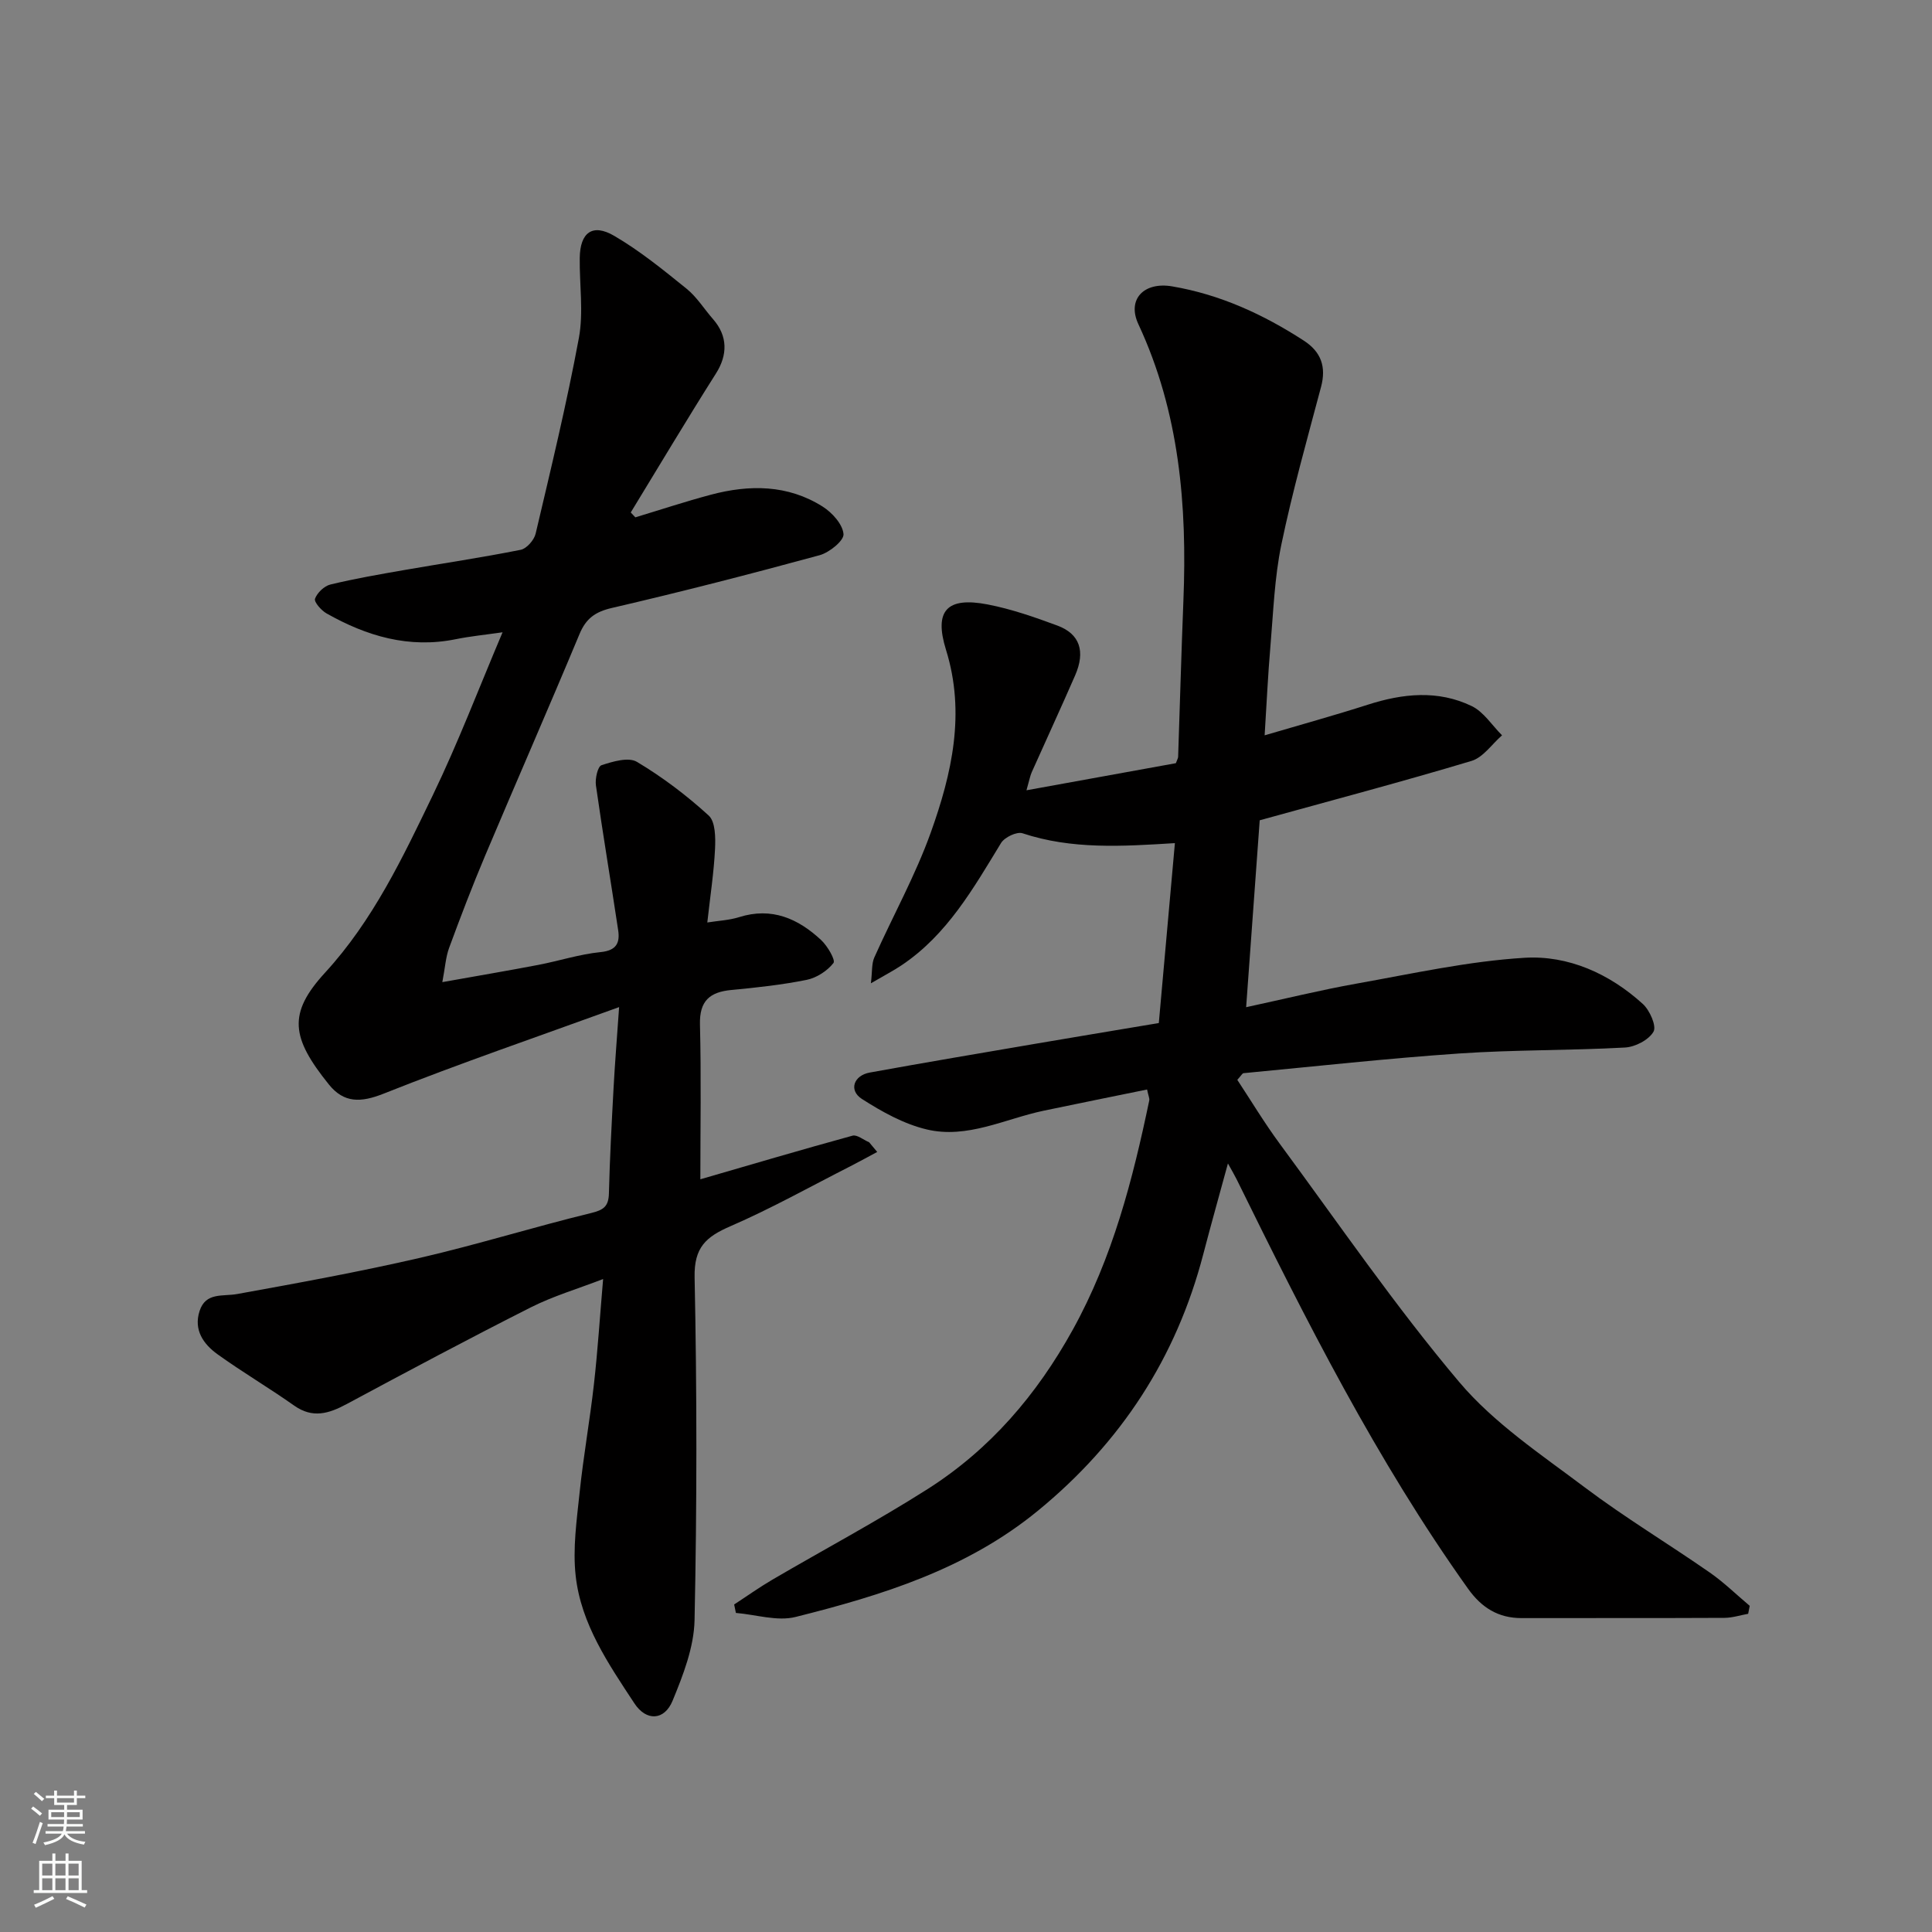 <svg enable-background="new 0 0 400 400" viewBox="0 0 400 400" xmlns="http://www.w3.org/2000/svg"><rect x="0" y="0" width="400" height="400" fill="#808080" stroke="none"/><path d="m361.94 334.12c-1.63.29-3.26.83-4.9.84-14 .07-27.99.02-41.99.05-4.85.01-8.31-2.16-11.11-6.09-18.96-26.59-33.57-55.62-47.93-84.8-.43-.87-.93-1.7-1.78-3.24-1.82 6.69-3.52 12.71-5.1 18.77-5.59 21.47-17.04 39.02-34.24 53.13-14.75 12.09-32.25 17.5-50.16 21.99-3.81.96-8.23-.49-12.37-.83-.12-.58-.24-1.17-.36-1.75 2.64-1.72 5.2-3.55 7.92-5.14 10.7-6.26 21.66-12.1 32.11-18.74 12.93-8.23 22.59-19.47 30.08-33.01 8.26-14.95 12.4-31.03 15.83-47.46.09-.42-.17-.92-.45-2.27-7.19 1.47-14.31 2.9-21.41 4.39-8.03 1.69-15.82 5.87-24.2 3.88-4.73-1.12-9.29-3.66-13.44-6.32-2.76-1.77-1.71-4.86 1.64-5.46 11.55-2.1 23.13-4.05 34.71-6.03 8.33-1.42 16.66-2.8 25.13-4.22 1.13-12.64 2.22-24.88 3.33-37.25-10.96.68-21.36 1.34-31.55-2.04-1.17-.39-3.71.82-4.44 2.01-5.73 9.39-11.15 18.99-20.6 25.32-1.62 1.09-3.37 1.99-6.35 3.73.3-2.45.13-4.06.71-5.35 3.86-8.64 8.51-16.99 11.69-25.87 4.36-12.18 7.23-24.71 3.15-37.82-2.52-8.11.17-11.02 8.6-9.4 4.92.95 9.74 2.63 14.46 4.38 4.65 1.72 5.84 5.33 3.68 10.3-2.93 6.72-6.01 13.38-9 20.08-.32.72-.45 1.52-1.08 3.72 10.93-1.98 21.03-3.82 30.93-5.61.26-.72.46-1.02.47-1.33.37-10.76.66-21.53 1.09-32.29.79-19.73-.81-39.01-9.32-57.27-2.42-5.19 1.19-8.82 6.99-7.83 9.95 1.69 18.88 5.8 27.27 11.24 3.56 2.31 4.67 5.4 3.56 9.57-2.88 10.84-5.93 21.65-8.21 32.61-1.43 6.88-1.67 14.01-2.27 21.04-.51 5.89-.78 11.81-1.2 18.49 7.54-2.22 14.5-4.14 21.36-6.34 7.25-2.33 14.52-3.08 21.5.28 2.49 1.2 4.22 3.99 6.29 6.06-2.09 1.82-3.9 4.57-6.32 5.3-14.32 4.3-28.77 8.12-43.85 12.29-.89 12.29-1.82 25-2.81 38.7 8.02-1.73 15.39-3.55 22.84-4.88 11.56-2.06 23.13-4.64 34.79-5.35 9.07-.55 17.61 3.29 24.5 9.56 1.43 1.3 2.88 4.58 2.21 5.74-.98 1.71-3.8 3.17-5.92 3.28-11.41.63-22.88.45-34.28 1.23-14.92 1.02-29.79 2.67-44.68 4.08-.25.02-.45.46-1.29 1.38 2.81 4.26 5.6 8.91 8.81 13.26 12.22 16.57 23.89 33.62 37.15 49.32 7.19 8.51 16.94 14.99 25.97 21.79 8.33 6.27 17.31 11.67 25.88 17.63 2.94 2.04 5.53 4.59 8.28 6.9-.09.54-.21 1.09-.32 1.65z" fill="#010000"/><path d="m181.62 238.5c-1.84.98-3.67 1.99-5.52 2.94-8.27 4.2-16.39 8.76-24.88 12.44-5.03 2.18-7.54 4.36-7.41 10.57.49 23.65.49 47.33-.01 70.98-.12 5.62-2.36 11.38-4.55 16.69-1.69 4.11-5.44 4.31-7.92.52-5.36-8.15-11.03-16.4-12.14-26.36-.64-5.68.22-11.58.82-17.33.78-7.48 2.12-14.91 2.96-22.39.79-6.98 1.23-14 1.9-21.75-5.23 2.02-10.32 3.52-14.98 5.87-12.81 6.47-25.48 13.23-38.12 20.02-3.69 1.98-7.04 3.02-10.87.31-5.2-3.67-10.7-6.91-15.86-10.62-2.92-2.1-4.99-5.03-3.72-8.96 1.27-3.94 4.79-2.97 7.81-3.52 12.65-2.29 25.32-4.6 37.84-7.49 11.88-2.74 23.55-6.39 35.4-9.27 2.64-.64 3.63-1.4 3.7-4.08.18-7.26.57-14.53.96-21.78.27-5.03.68-10.04 1.15-16.78-17.07 6.2-33.05 11.67-48.73 17.91-4.77 1.9-8.25 1.97-11.36-1.89-7.8-9.69-8.56-14.68-.79-23.15 9.94-10.83 16.09-23.85 22.33-36.79 5.22-10.82 9.51-22.1 14.42-33.68-3.62.52-6.69.82-9.69 1.43-9.69 1.97-18.46-.64-26.77-5.35-1.09-.62-2.61-2.37-2.37-3.03.45-1.23 1.9-2.63 3.18-2.94 5.05-1.22 10.18-2.11 15.3-3 8.04-1.4 16.11-2.59 24.11-4.19 1.23-.25 2.78-2.02 3.09-3.35 3.17-13.46 6.43-26.91 8.95-40.5.99-5.35.11-11.03.18-16.56.06-5.26 2.62-7.23 7.12-4.6 5.33 3.11 10.19 7.07 15 10.96 2.13 1.72 3.65 4.21 5.49 6.31 3.06 3.5 3.02 7.41.59 11.24-6.02 9.5-11.78 19.17-17.64 28.77.32.34.63.67.95 1.01 5.2-1.57 10.37-3.28 15.62-4.68 8-2.13 15.95-2.11 23.17 2.46 1.96 1.24 4.14 3.65 4.31 5.69.11 1.35-2.93 3.82-4.95 4.37-14.27 3.89-28.6 7.58-43.01 10.92-3.48.81-5.36 2.19-6.71 5.43-6.39 15.33-13.07 30.55-19.53 45.86-2.66 6.3-5.1 12.69-7.46 19.1-.7 1.91-.82 4.04-1.4 7.08 7.21-1.29 13.55-2.36 19.88-3.57 4.32-.83 8.56-2.22 12.9-2.65 3.3-.33 4.02-1.93 3.62-4.57-1.5-9.99-3.18-19.94-4.6-29.94-.2-1.38.37-3.92 1.15-4.18 2.34-.77 5.6-1.74 7.35-.69 5.29 3.16 10.3 6.95 14.85 11.11 1.4 1.28 1.42 4.57 1.31 6.91-.24 4.88-.99 9.74-1.6 15.23 2.31-.37 4.54-.46 6.6-1.11 6.74-2.12 12.2.3 16.97 4.75 1.31 1.22 3.02 4.15 2.55 4.75-1.28 1.64-3.49 3.07-5.55 3.49-5.12 1.03-10.34 1.6-15.55 2.09-4.51.42-6.67 2.25-6.54 7.16.27 10.74.08 21.5.08 32.04 9.97-2.89 20.71-6.07 31.5-9.03.95-.26 2.29.88 3.45 1.37.56.66 1.11 1.33 1.67 2z" fill="#010000"/><g fill="#fafbfa"><path d="m6.44 374.46.42-.45c.65.47 1.27.95 1.85 1.44l-.45.49c-.65-.56-1.25-1.06-1.82-1.48m.93 7.33-.63-.26c.55-1.36 1.05-2.8 1.52-4.33.19.1.38.19.59.27-.46 1.29-.95 2.73-1.48 4.32m-.38-10.38.44-.42c.43.34 1.01.82 1.74 1.44l-.49.49c-.53-.51-1.09-1.01-1.69-1.51m2.5.35h1.72v-1.04h.59v1.04h3.52v-1.04h.59v1.04h1.75v.53h-1.75v1.42h-2.03v.97h3.22v2.03h-3.24c0 .35-.01.66-.03.93h3.32v.53h-3.37c-.03.27-.08.58-.15.94h3.96v.53h-3.71c.67.92 1.93 1.48 3.79 1.68-.13.24-.23.44-.29.59-2.13-.38-3.48-1.08-4.04-2.12-.43.97-1.77 1.72-4.03 2.23-.09-.19-.2-.37-.33-.55 2.1-.42 3.37-1.03 3.81-1.83h-3.36v-.53h3.58c.08-.29.13-.61.16-.94h-3.33v-.53h3.39c.02-.27.04-.58.04-.93h-3.23v-2.03h3.25v-.97h-2.07v-1.42h-1.73zm1.12 3.44v1h2.65c.01-.3.02-.44.01-.4v-.25-.35zm1.19-2h3.52v-.91h-3.52zm4.71 2h-2.63v.59c0 .15-.01.28-.01.4h2.64z"/><path d="m13.56 383.74h.63v1.52h2.72v6.07h1.13v.6h-11.06v-.6h1.13v-6.07h2.73v-1.52h.63v1.52h2.1v-1.52zm-2.69 8.83.38.56c-1.24.63-2.53 1.25-3.85 1.85-.1-.21-.21-.42-.34-.63 1.36-.55 2.63-1.15 3.81-1.78m-2.13-4.27h2.1v-2.45h-2.1zm0 3.04h2.1v-2.46h-2.1zm2.72-3.04h2.1v-2.45h-2.1zm0 3.04h2.1v-2.46h-2.1zm6.07 3.6c-1.41-.71-2.7-1.3-3.86-1.78l.35-.56c1.45.62 2.75 1.19 3.88 1.72zm-1.25-9.09h-2.1v2.45h2.1zm-2.09 5.49h2.1v-2.46h-2.1z"/></g></svg>